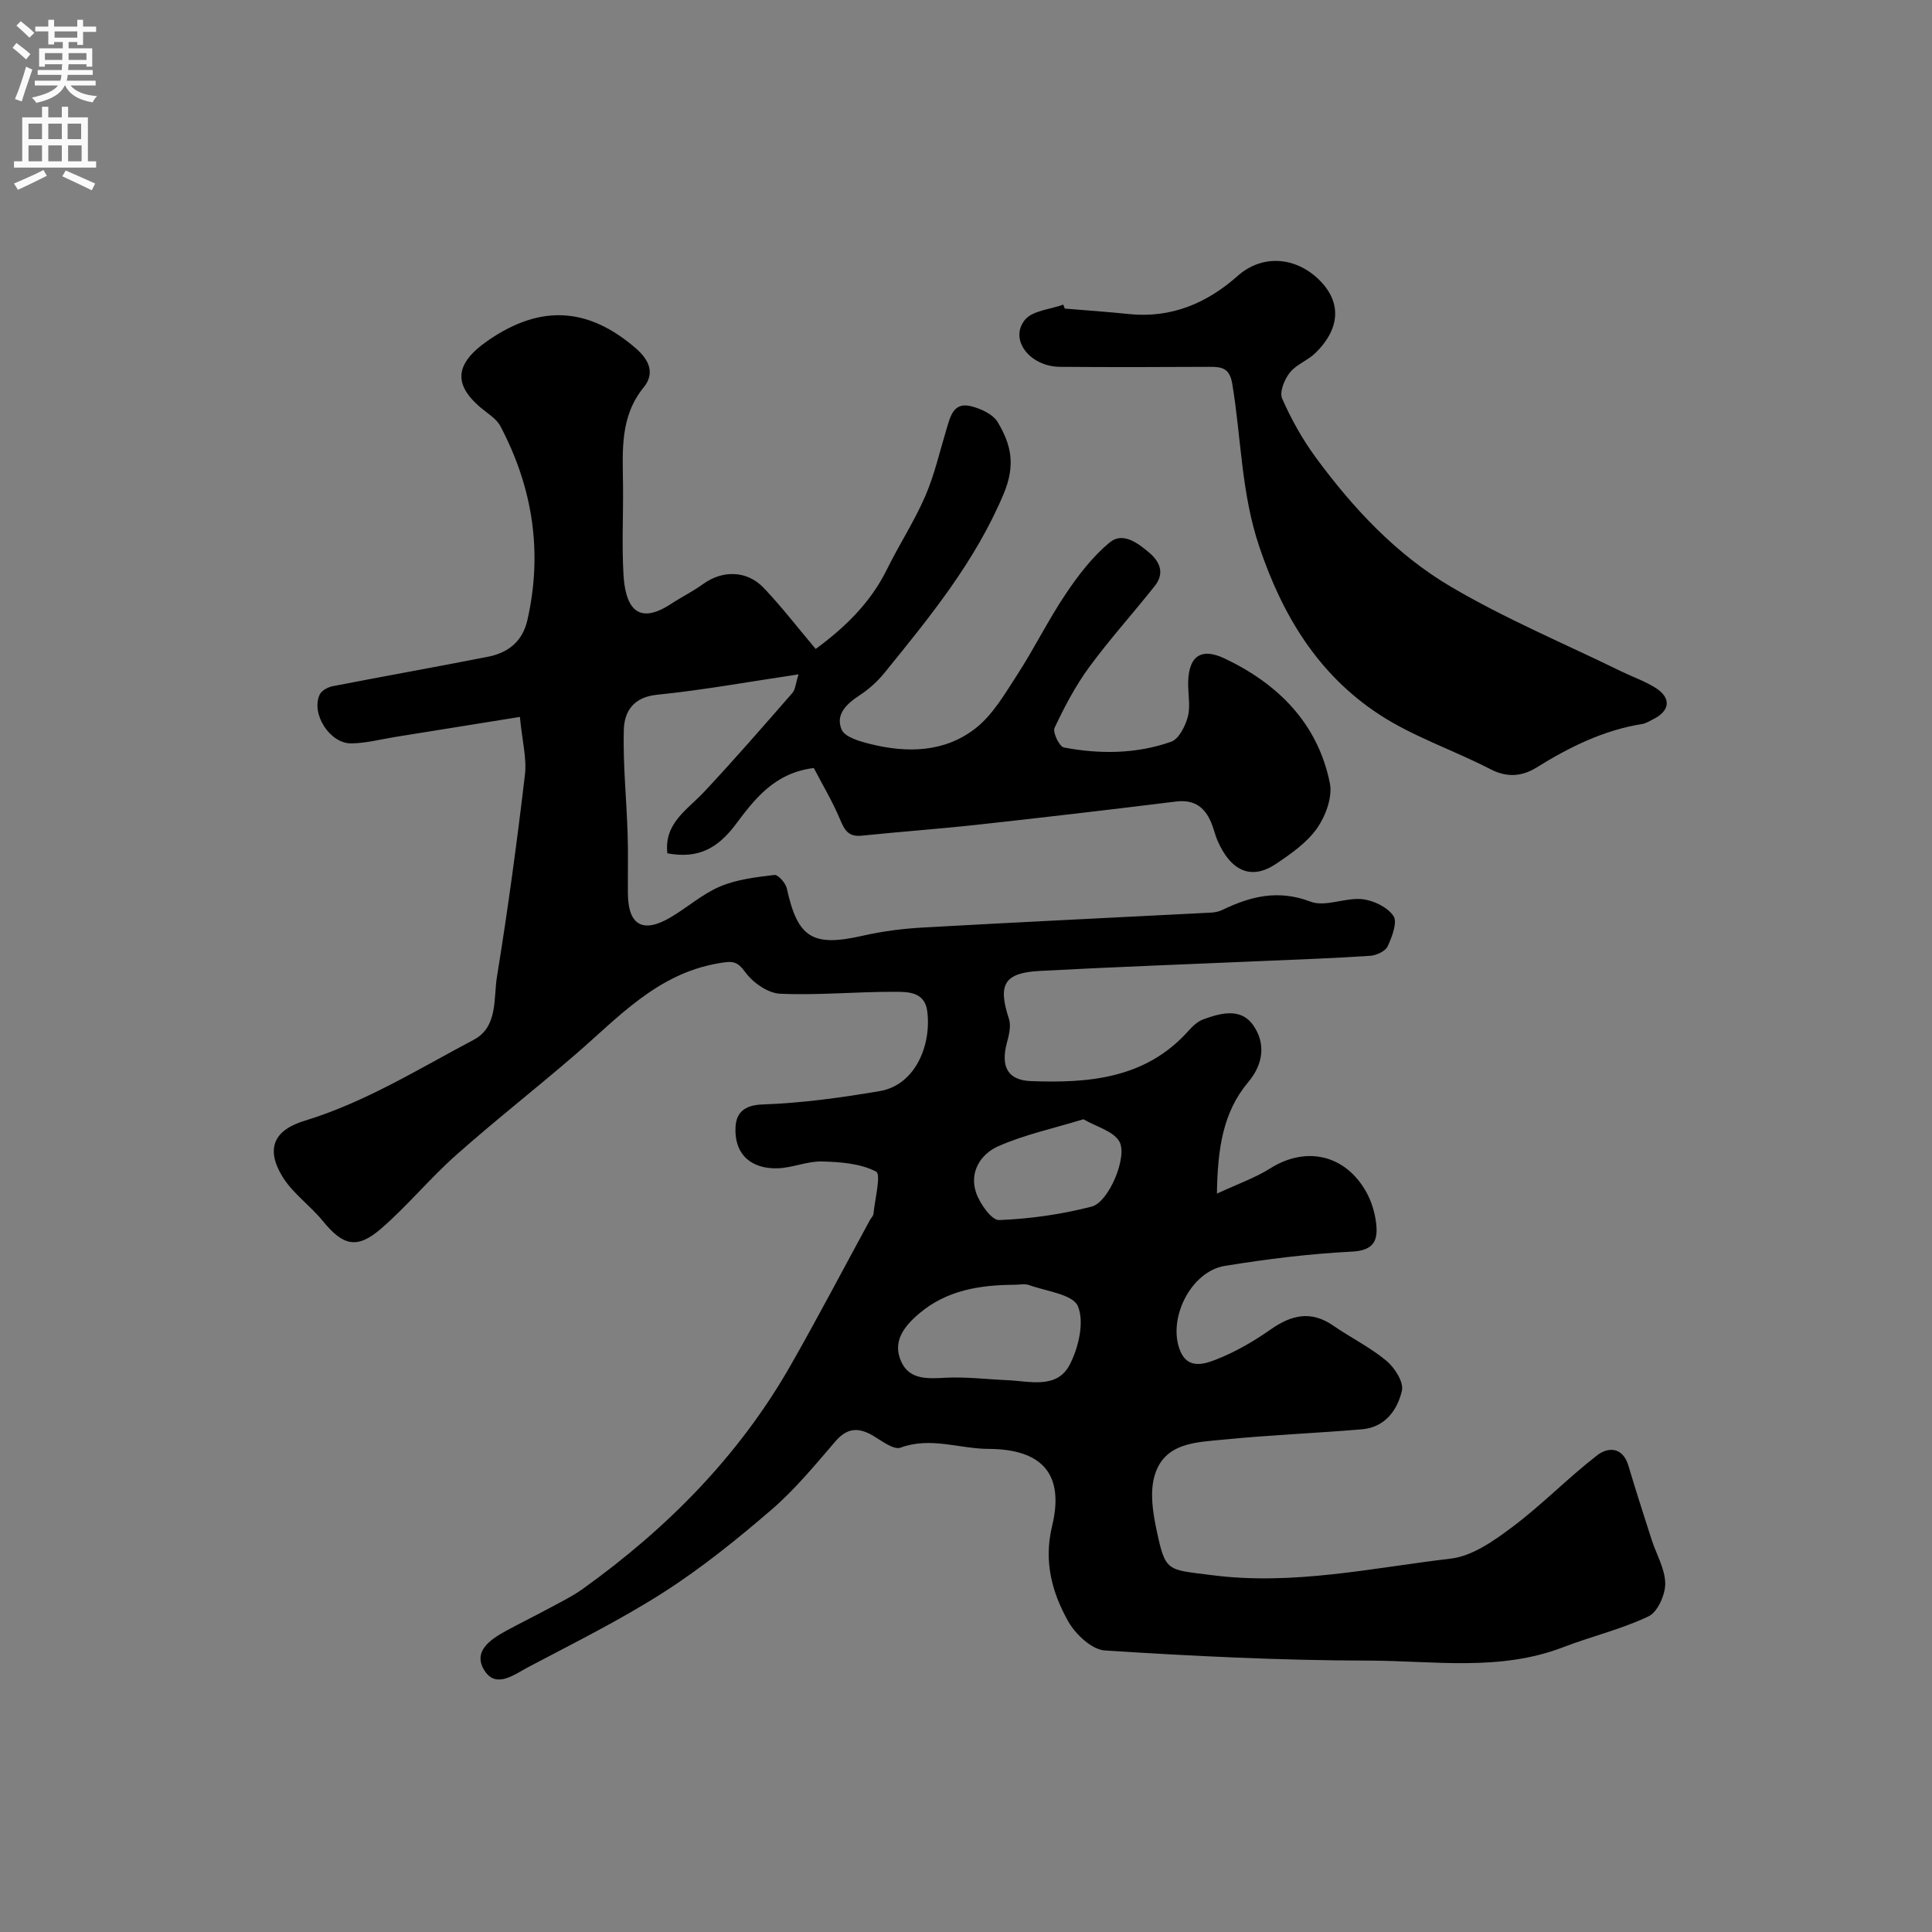 <svg enable-background="new 0 0 400 400" viewBox="0 0 400 400" xmlns="http://www.w3.org/2000/svg"><rect x="0" y="0" width="400" height="400" fill="#808080" stroke="none"/><path d="m107.64 148.43c-8.77 1.41-17.27 2.78-25.76 4.14-3.05.49-6.11 1.31-9.17 1.34-4.46.04-8.38-6.19-6.51-10.12.39-.83 1.69-1.53 2.69-1.72 10.71-2.09 21.46-3.99 32.16-6.1 4.14-.82 7.12-3.15 8.13-7.54 3.22-14.11 1.12-27.49-5.58-40.2-.59-1.12-1.74-2.03-2.8-2.82-7.17-5.38-7.05-9.96.47-15.07 10.78-7.34 20.58-6.71 30.41 1.81 2.72 2.36 3.95 5.15 1.6 8.03-4.98 6.11-4.36 13.18-4.29 20.26.07 6.2-.27 12.42.1 18.59.35 5.87 2.39 10.89 9.84 6 2.18-1.43 4.54-2.59 6.65-4.12 3.98-2.88 9.04-2.86 12.52.79 3.72 3.9 7.02 8.21 10.78 12.66 6.2-4.56 11.4-9.65 14.78-16.53 2.51-5.1 5.65-9.9 7.9-15.1 1.92-4.44 3-9.24 4.41-13.9.78-2.58 1.41-5.59 4.98-4.75 2.06.49 4.63 1.66 5.62 3.33 2.74 4.59 3.77 8.8 1.21 14.88-5.92 14.05-15.27 25.44-24.63 36.98-1.44 1.78-3.22 3.4-5.13 4.65-2.7 1.77-5.12 3.98-3.77 7.13.66 1.54 3.64 2.41 5.74 2.94 7.73 1.96 15.54 1.83 21.97-3.19 3.59-2.8 6.09-7.16 8.65-11.1 3.54-5.47 6.43-11.37 10.07-16.78 2.59-3.86 5.54-7.7 9.08-10.62 2.69-2.21 5.75.07 8.16 2.11 2.34 1.98 3.19 4.35 1.16 6.91-4.48 5.66-9.34 11.03-13.6 16.84-2.83 3.86-5.1 8.2-7.15 12.54-.43.91 1.01 3.89 1.94 4.06 7.45 1.41 15 1.35 22.2-1.19 1.57-.55 2.86-3.11 3.41-5 .58-2 .18-4.3.12-6.46-.15-5.94 2.33-8.25 7.54-5.78 11.04 5.23 19.29 13.42 21.79 25.8.58 2.87-.86 6.8-2.64 9.34-2.1 3-5.4 5.3-8.53 7.4-5.05 3.39-9.32 1.54-12.09-4.84-.45-1.04-.71-2.16-1.11-3.22-1.29-3.47-3.46-5.36-7.5-4.86-13.66 1.69-27.33 3.29-41.01 4.79-8.01.88-16.04 1.45-24.06 2.28-2.72.28-3.54-1.15-4.47-3.38-1.55-3.7-3.64-7.18-5.43-10.63-8.19 1-12.34 6.56-16.14 11.63-3.76 5.01-7.78 7.22-14.18 6.03-.71-6.24 4.12-8.99 7.59-12.7 6.26-6.68 12.27-13.6 18.29-20.5.63-.72.67-1.94 1.28-3.85-10.32 1.53-19.77 3.26-29.3 4.22-4.95.5-6.78 3.5-6.88 7.32-.18 7.11.56 14.25.79 21.38.14 4.16.02 8.33.06 12.5.06 6.49 3.08 8.25 8.75 4.94 3.52-2.05 6.65-4.89 10.35-6.45 3.47-1.47 7.43-1.92 11.23-2.38.76-.09 2.32 1.66 2.57 2.77 2.25 10.31 5.34 12.18 15.78 9.8 4.12-.94 8.38-1.47 12.61-1.7 19.8-1.11 39.61-2.05 59.41-3.07.8-.04 1.65-.21 2.36-.55 5.88-2.85 11.6-4.27 18.28-1.72 3.03 1.16 7.14-.87 10.66-.52 2.34.24 5.25 1.64 6.5 3.48.87 1.28-.3 4.34-1.21 6.3-.48 1.02-2.34 1.87-3.63 1.95-7.42.5-14.86.76-22.3 1.08-15.37.67-30.74 1.23-46.1 2.05-7.4.4-8.7 2.83-6.37 9.92.48 1.47 0 3.39-.43 4.99-1.28 4.82.09 7.71 4.96 7.9 12.01.46 23.75-.5 32.59-10.35.86-.96 1.9-1.98 3.06-2.41 3.63-1.34 7.82-2.48 10.39 1.19 2.62 3.74 2.13 8.02-1.01 11.76-5.24 6.24-6.35 13.69-6.5 23.11 4.32-2.01 7.91-3.26 11.04-5.23 7.39-4.66 15.53-2.88 19.88 4.89 1.08 1.94 1.78 4.24 2.04 6.45.42 3.47-.38 5.66-4.97 5.89-8.82.45-17.63 1.54-26.35 2.96-7.11 1.15-12.02 11.15-9.18 17.74 1.59 3.68 4.99 2.57 7.23 1.7 4.04-1.56 7.91-3.81 11.47-6.3 4.31-3.02 8.34-3.94 12.93-.77 3.62 2.5 7.64 4.48 11 7.27 1.71 1.42 3.62 4.42 3.21 6.19-.92 4.03-3.51 7.6-8.27 8-9.52.81-19.08 1.18-28.59 2.13-5.72.57-12.44.57-14.39 7.63-.93 3.36-.33 7.38.42 10.93 1.89 8.99 2.16 8.3 11.51 9.51 16.78 2.17 33.07-1.49 49.46-3.43 4.49-.53 8.98-3.73 12.8-6.6 6.1-4.58 11.47-10.14 17.52-14.81 2.22-1.72 5.27-1.73 6.43 2.16 1.52 5.12 3.17 10.21 4.8 15.3.98 3.05 2.79 6.06 2.83 9.1.02 2.33-1.57 5.91-3.46 6.81-5.62 2.68-11.81 4.13-17.65 6.38-13.17 5.08-26.88 2.8-40.33 2.78-18.2-.03-36.42-.93-54.59-2.1-2.7-.17-6.07-3.35-7.57-6.01-3.38-6-5.11-12.44-3.35-19.72 2.6-10.71-1.98-15.95-13.13-16-6.06-.02-12.01-2.56-18.25-.26-1.41.52-3.87-1.4-5.68-2.47-3-1.77-5.35-1.67-7.79 1.16-4.21 4.89-8.35 9.94-13.21 14.13-7.12 6.13-14.5 12.1-22.4 17.15-8.99 5.75-18.63 10.52-28.09 15.52-2.81 1.49-6.56 4.45-8.96.67-2.49-3.93 1.15-6.42 4.43-8.21 2.99-1.63 6.06-3.13 9.06-4.75 2.29-1.24 4.66-2.39 6.77-3.89 17.52-12.55 32.43-27.58 43.16-46.42 5.64-9.9 10.93-20 16.38-30.01.24-.43.68-.83.73-1.28.3-3.04 1.61-8.19.55-8.75-3.23-1.69-7.39-2-11.2-2.1-3.02-.08-6.06 1.3-9.12 1.41-5.71.2-9.15-3.07-8.78-8.67.18-2.73 1.73-4.41 5.52-4.54 8.14-.28 16.29-1.4 24.33-2.77 7.47-1.27 10.75-9.7 9.83-16.58-.53-3.98-3.97-3.97-6.66-3.98-7.94-.03-15.89.75-23.8.4-2.5-.11-5.59-2.26-7.16-4.4-1.8-2.46-2.7-2.4-5.67-1.89-12.73 2.21-20.72 11.27-29.72 19.02-8.09 6.97-16.51 13.56-24.49 20.64-5.4 4.79-10.04 10.45-15.48 15.19-5.05 4.41-7.96 3.64-12.14-1.49-2.63-3.23-6.28-5.76-8.4-9.25-3.45-5.7-1.79-9.56 4.59-11.51 12.54-3.82 23.57-10.71 35-16.75 5.1-2.69 4.11-8.53 4.85-13.09 2.26-13.88 4.14-27.82 5.79-41.78.41-3.44-.58-7.09-1.04-12zm102.41 117.57c-7.14.04-13.98 1.09-19.7 5.91-3.16 2.67-5.68 5.85-3.74 10.05 1.72 3.72 5.41 3.49 9.1 3.29 4.25-.23 8.54.32 12.81.5 4.7.2 10.33 1.92 12.99-3.27 1.8-3.53 3.03-8.76 1.66-12.04-1.02-2.46-6.56-3.1-10.15-4.39-.88-.32-1.97-.05-2.97-.05zm14.26-34.27c-6.35 1.94-12.26 3.2-17.66 5.6-3.61 1.6-6.03 5.36-4.55 9.63.78 2.26 3.2 5.7 4.76 5.64 6.43-.25 12.94-1.18 19.17-2.79 3.57-.92 7.55-10.52 5.68-13.54-1.3-2.12-4.66-2.96-7.4-4.54z" fill="#000001"/><path d="m220.45 63.89c4.43.37 8.86.67 13.28 1.13 8.77.91 16.19-2.27 22.52-7.9 4.86-4.32 11.49-4.05 16.38.36 5.23 4.73 4.99 10.44-.27 15.59-1.59 1.56-3.98 2.38-5.32 4.08-1.11 1.4-2.18 4.02-1.59 5.36 1.87 4.26 4.2 8.43 6.95 12.18 7.73 10.53 16.7 20.13 27.93 26.75 11.29 6.66 23.5 11.78 35.31 17.55 2.35 1.15 4.86 2.01 7.06 3.38 3.37 2.11 3.11 4.79-.43 6.54-.73.36-1.46.85-2.24.98-8.02 1.27-15.09 4.78-21.9 9.01-3.01 1.87-6.1 2.14-9.56.35-7.63-3.95-15.99-6.7-23.1-11.38-12.52-8.23-19.91-20.32-24.74-34.66-3.75-11.11-3.74-22.48-5.59-33.69-.54-3.28-2.1-3.58-4.68-3.57-10.33.06-20.66.08-30.99 0-6.26-.05-10.58-5.63-7.28-9.72 1.56-1.93 5.23-2.16 7.95-3.16.1.29.21.56.31.82z" fill="#000001"/><g fill="#fafafb"><path d="m2.6 9.9.8-1c.9.7 1.9 1.4 2.9 2.3l-.9 1.1c-1.1-1-2-1.8-2.8-2.4zm.5 10.6c.9-2.1 1.6-4.3 2.3-6.7.4.2.8.4 1.3.6-.7 2.1-1.5 4.3-2.2 6.6zm.3-15.2.9-.9c1 .8 2 1.6 2.8 2.4l-1 1c-.9-.9-1.8-1.7-2.7-2.5zm12.6-1.2h1.2v1.4h2.7v1.1h-2.7v2.7h-1.2v-.6h-1.8v1.3h4.9v3.8h-1.2v-.5h-3.7c0 .4-.1.9-.1 1.2h5.1v1h-5.2c0 .5-.1.9-.2 1.2h6v1h-5.2c1.1 1.3 2.9 2 5.5 2.2-.4.4-.7.8-.9 1.3-2.9-.5-4.8-1.6-5.7-3.5h-.1c-.8 1.7-2.7 2.9-5.9 3.6-.2-.4-.6-.8-.9-1.1 2.8-.6 4.6-1.4 5.4-2.5h-4.8v-1h5.3c.1-.3.2-.7.2-1.2h-4.9v-1h5c0-.4 0-.8.1-1.2h-3.6v.5h-1.2v-3.8h4.9v-1.3h-1.8v.5h-1.2v-2.7h-2.7v-1h2.7v-1.4h1.2v1.4h4.8zm-6.7 8.3h3.6c0-.4 0-.9 0-1.4h-3.6zm1.9-4.6h4.8v-1.3h-4.7v1.3zm6.7 3.2h-3.7v1.4h3.7v-2.4z"/><path d="m8.7 22.1h1.3v2.2h2.8v-2.2h1.3v2.2h4.1v9.1h1.7v1.3h-17v-1.3h1.7v-9.1h4.1zm.3 13.1.7 1.2c-1.8.9-3.8 1.9-6 2.9-.2-.4-.5-.8-.8-1.3 2.3-1 4.4-1.9 6.1-2.8zm-3.1-6.4h2.8v-3.2h-2.8zm0 4.6h2.8v-3.3h-2.8zm4.1-4.6h2.8v-3.2h-2.8zm0 4.6h2.8v-3.3h-2.8zm3.6 1.9c2.1.9 4.1 1.8 6.1 2.7l-.7 1.4c-2.2-1.1-4.2-2-6.1-2.9zm3.2-9.7h-2.8v3.2h2.8zm-2.7 7.8h2.8v-3.3h-2.8z"/></g></svg>